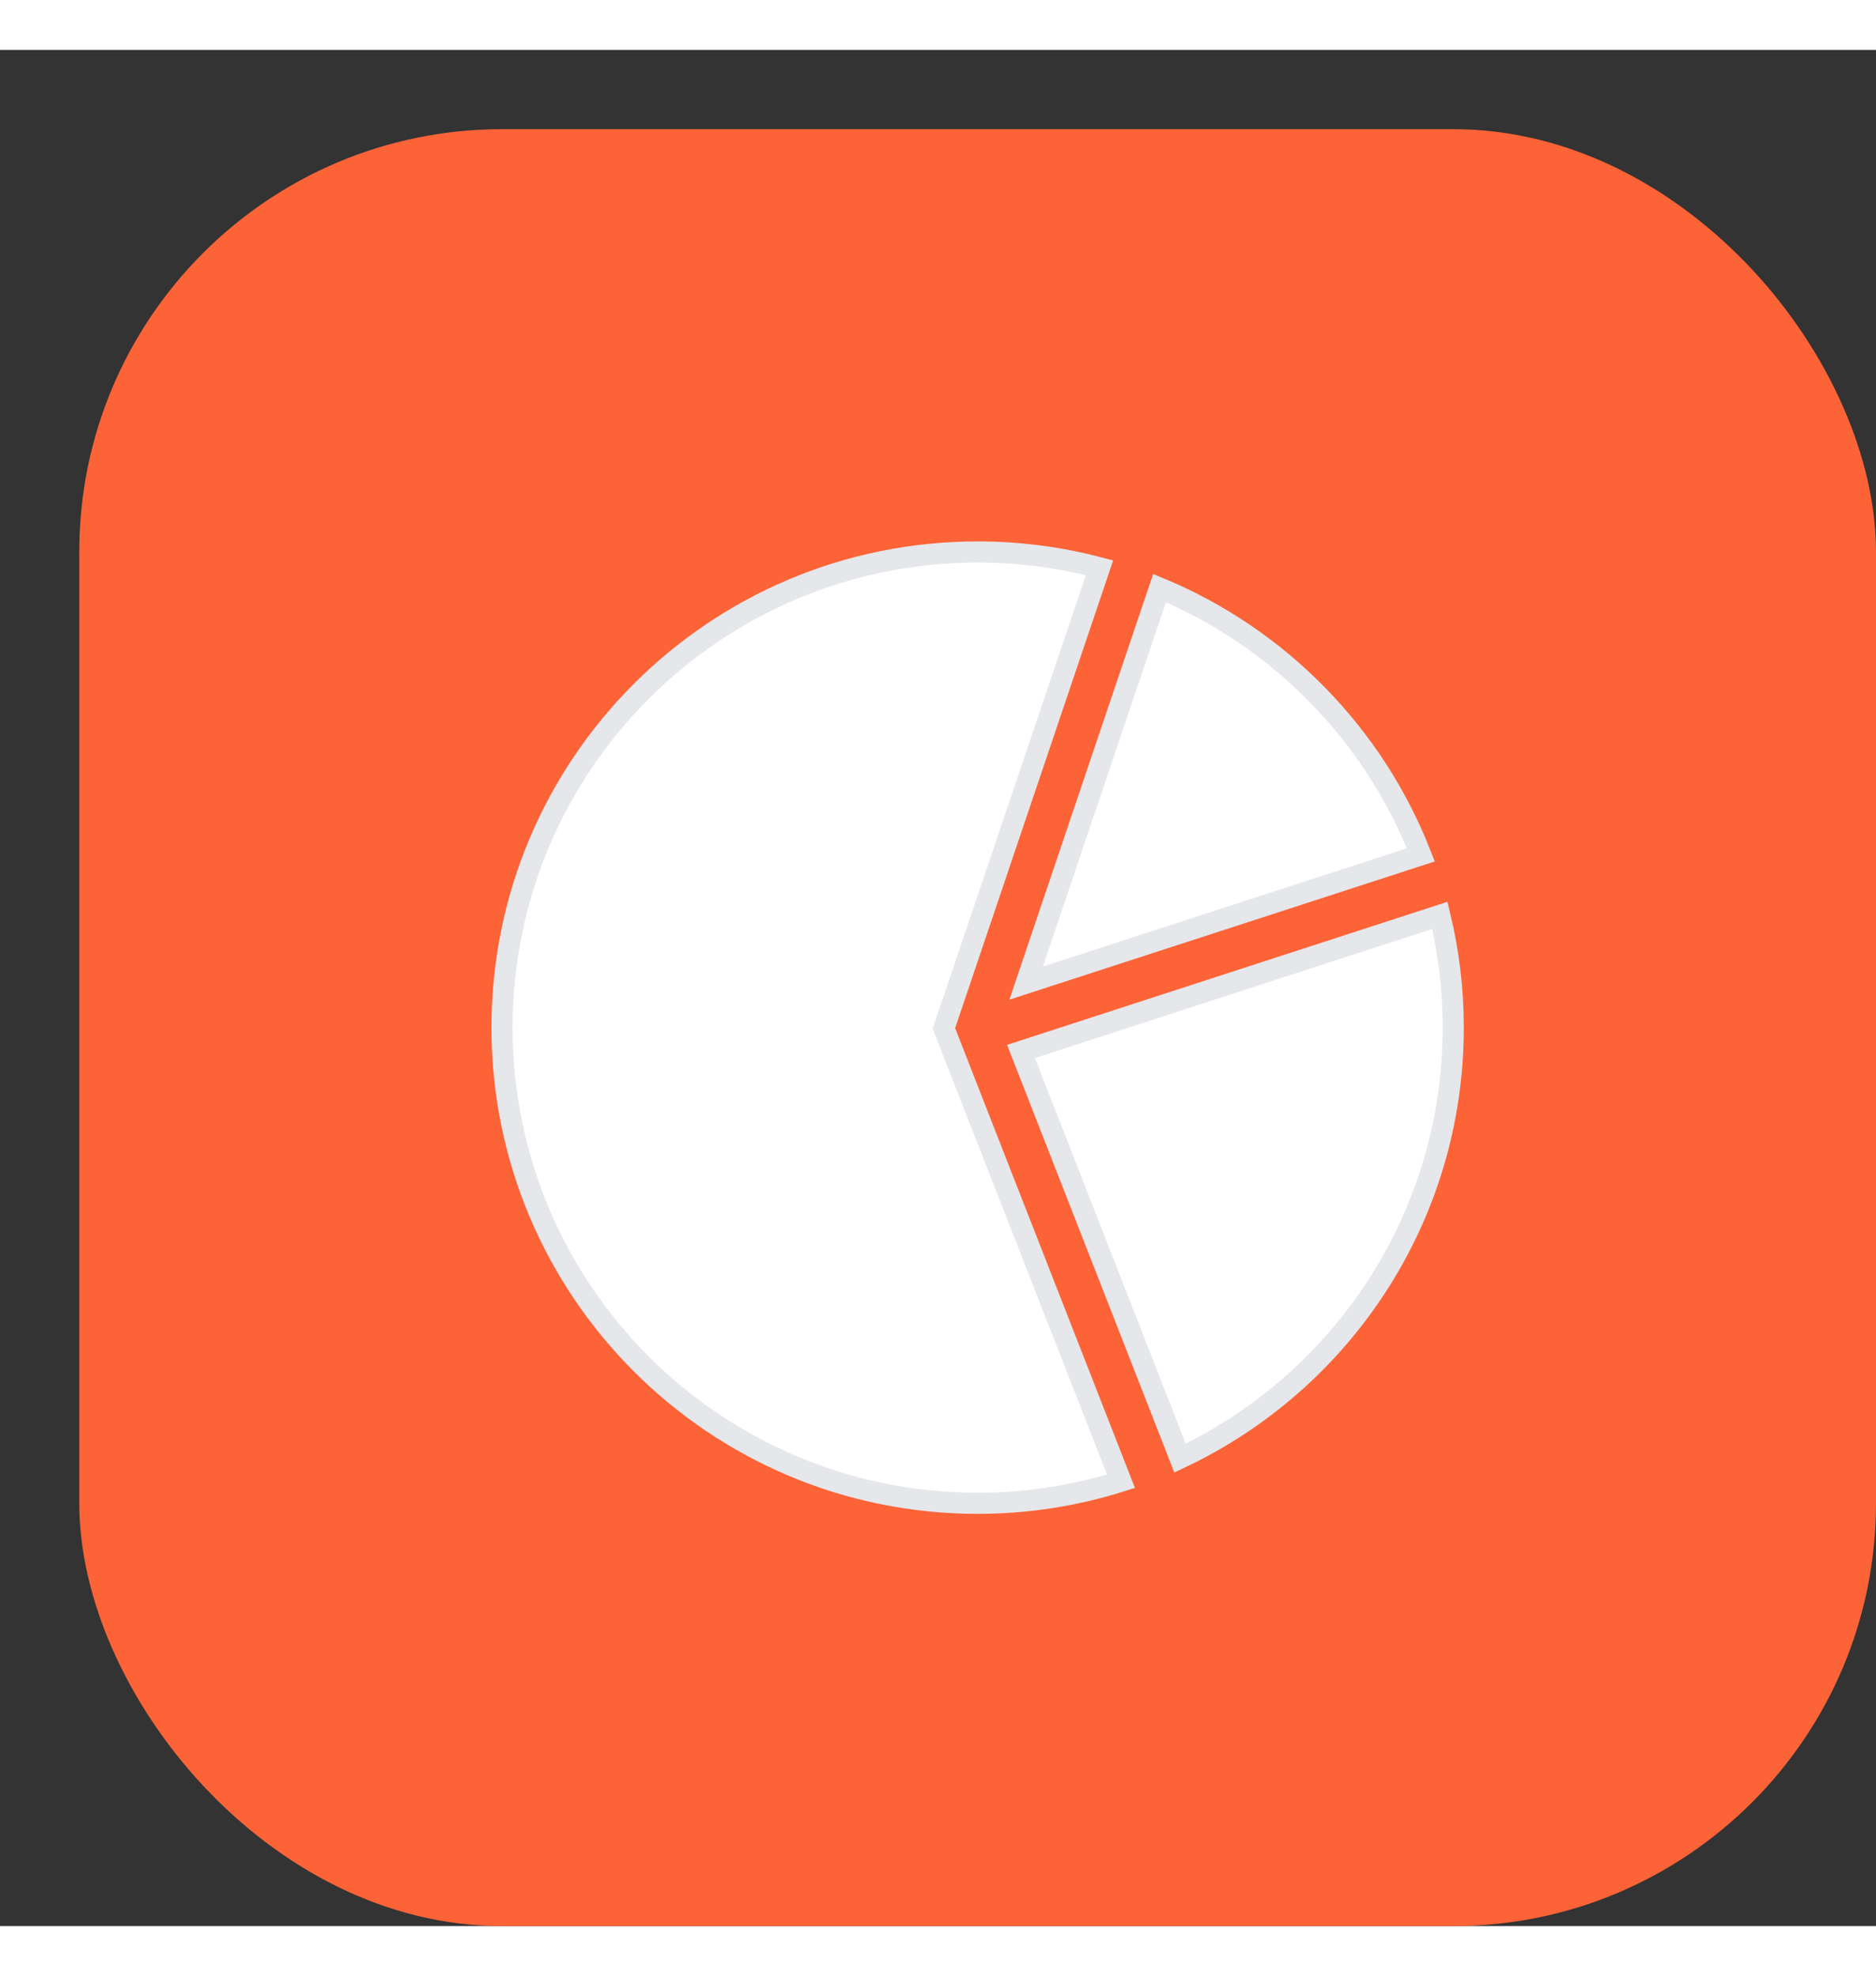 <svg xmlns="http://www.w3.org/2000/svg" width="94" height="99" fill="none" viewBox="0 0 71 71">
  <rect x="0" y="0" width="71" height="71" fill="#333333" stroke="none"/>
  <rect width="68" height="68" x="3" y="3" fill="#FC6337" rx="16" />

  <!-- Pie chart - fully white -->
  <g transform="translate(19, 19) scale(0.4)">
    <!-- Large segment (left side - approximately 50%) -->
    <path d="M 41.808 45.075 L 56.531 1.497 C 52.85 0.524 48.987 0 45 0 C 20.147 0 0 20.147 0 45 c 0 24.853 20.147 45 45 45 c 4.727 0 9.283 -0.733 13.563 -2.085 L 41.808 45.075 z" fill="#fff" stroke="#E5E7EB" stroke-width="2"/>
    
    <!-- Small segment 1 (top right - approximately 25%) -->
    <path d="M 86.934 28.656 c -4.452 -11.41 -13.425 -20.558 -24.72 -25.239 L 49.59 40.788 L 86.934 28.656 z" fill="#fff" stroke="#E5E7EB" stroke-width="2"/>
    
    <!-- Small segment 2 (bottom right - approximately 25%) -->
    <path d="M 49.104 47.255 L 64.15 85.725 C 79.424 78.53 90 63.003 90 45 c 0 -3.659 -0.442 -7.214 -1.267 -10.62 L 49.104 47.255 z" fill="#fff" stroke="#E5E7EB" stroke-width="2"/>
  </g>
</svg>